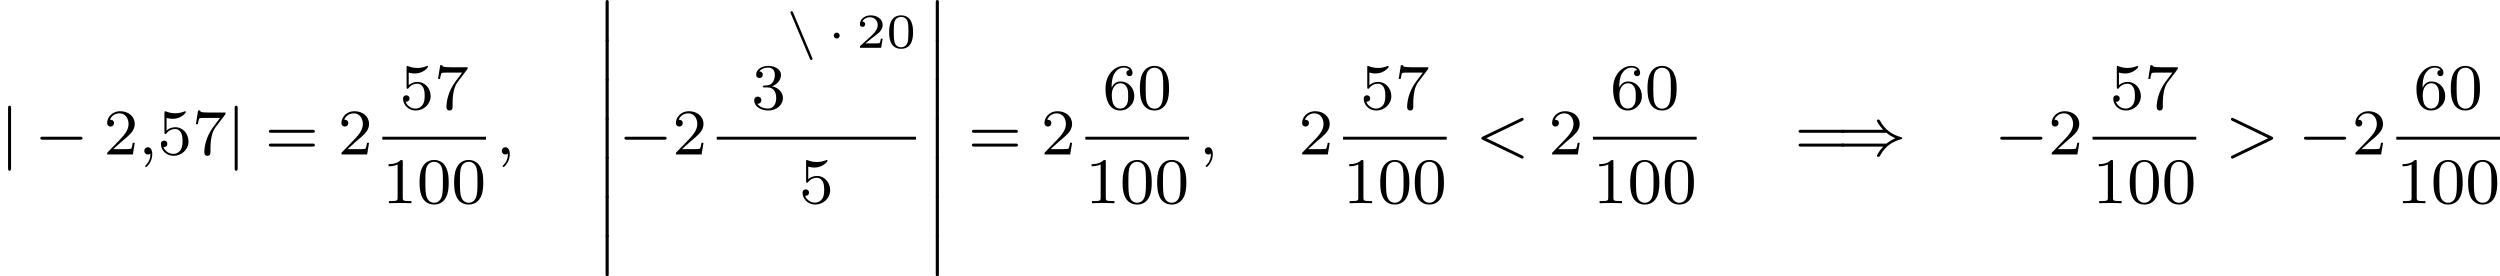 <?xml version='1.0' encoding='UTF-8'?>
<!-- This file was generated by dvisvgm 2.13.3 -->
<svg version='1.1' xmlns='http://www.w3.org/2000/svg' xmlns:xlink='http://www.w3.org/1999/xlink' width='612.449pt' height='67.715pt' viewBox='202.816 38.144 612.449 67.715'>
<defs>
<path id='g4-48' d='M3.288-1.907C3.288-2.343 3.288-3.975 1.823-3.975S.359-2.343 .359-1.907C.359-1.476 .359 .126 1.823 .126S3.288-1.476 3.288-1.907ZM1.823-.066C1.572-.066 1.166-.185 1.022-.681C.927-1.028 .927-1.614 .927-1.985C.927-2.385 .927-2.845 1.01-3.168C1.16-3.706 1.614-3.784 1.823-3.784C2.098-3.784 2.493-3.652 2.624-3.198C2.714-2.881 2.72-2.445 2.72-1.985C2.72-1.602 2.72-.998 2.618-.664C2.451-.143 2.02-.066 1.823-.066Z'/>
<path id='g4-50' d='M3.216-1.118H2.995C2.983-1.034 2.923-.64 2.833-.574C2.792-.538 2.307-.538 2.224-.538H1.106L1.871-1.16C2.074-1.321 2.606-1.704 2.792-1.883C2.971-2.062 3.216-2.367 3.216-2.792C3.216-3.539 2.54-3.975 1.739-3.975C.968-3.975 .43-3.467 .43-2.905C.43-2.6 .687-2.564 .753-2.564C.903-2.564 1.076-2.672 1.076-2.887C1.076-3.019 .998-3.21 .735-3.21C.873-3.515 1.237-3.742 1.65-3.742C2.277-3.742 2.612-3.276 2.612-2.792C2.612-2.367 2.331-1.931 1.913-1.548L.496-.251C.436-.191 .43-.185 .43 0H3.031L3.216-1.118Z'/>
<path id='g1-1' d='M1.494-1.494C1.494-1.71 1.321-1.859 1.136-1.859C.921-1.859 .771-1.68 .771-1.5C.771-1.303 .927-1.136 1.136-1.136C1.327-1.136 1.494-1.303 1.494-1.494Z'/>
<path id='g1-110' d='M2.935 1.339C2.971 1.423 3.001 1.494 3.102 1.494C3.186 1.494 3.258 1.423 3.258 1.339C3.258 1.309 3.252 1.303 3.222 1.225L.879-4.328C.843-4.411 .813-4.483 .711-4.483C.628-4.483 .556-4.411 .556-4.328C.556-4.298 .562-4.292 .592-4.214L2.935 1.339Z'/>
<path id='g0-12' d='M1.602 .112C1.602-.016 1.602-.191 1.411-.191S1.219-.016 1.219 .112V4.67C1.219 4.798 1.219 4.973 1.411 4.973S1.602 4.798 1.602 4.67V.112Z'/>
<path id='g3-59' d='M1.49-.12C1.49 .399 1.379 .853 .885 1.347C.853 1.371 .837 1.387 .837 1.427C.837 1.49 .901 1.538 .956 1.538C1.052 1.538 1.714 .909 1.714-.024C1.714-.534 1.522-.885 1.172-.885C.893-.885 .733-.662 .733-.446C.733-.223 .885 0 1.18 0C1.371 0 1.49-.112 1.49-.12Z'/>
<path id='g3-60' d='M5.707-4.113C5.802-4.16 5.874-4.208 5.874-4.312S5.794-4.495 5.691-4.495C5.667-4.495 5.651-4.495 5.547-4.439L.869-2.192C.773-2.144 .701-2.096 .701-1.993S.773-1.841 .869-1.793L5.547 .454C5.651 .51 5.667 .51 5.691 .51C5.794 .51 5.874 .43 5.874 .327S5.802 .175 5.707 .128L1.307-1.993L5.707-4.113Z'/>
<path id='g3-62' d='M5.707-1.793C5.802-1.841 5.874-1.889 5.874-1.993S5.802-2.144 5.707-2.192L1.028-4.439C.925-4.495 .909-4.495 .885-4.495C.781-4.495 .701-4.415 .701-4.312S.773-4.16 .869-4.113L5.268-1.993L.869 .128C.773 .175 .701 .223 .701 .327S.781 .51 .885 .51C.909 .51 .925 .51 1.028 .454L5.707-1.793Z'/>
<path id='g7-48' d='M3.897-2.542C3.897-3.395 3.81-3.913 3.547-4.423C3.196-5.125 2.55-5.3 2.112-5.3C1.108-5.3 .741-4.551 .63-4.328C.343-3.746 .327-2.957 .327-2.542C.327-2.016 .351-1.211 .733-.574C1.1 .016 1.69 .167 2.112 .167C2.495 .167 3.18 .048 3.579-.741C3.873-1.315 3.897-2.024 3.897-2.542ZM2.112-.056C1.841-.056 1.291-.183 1.124-1.02C1.036-1.474 1.036-2.224 1.036-2.638C1.036-3.188 1.036-3.746 1.124-4.184C1.291-4.997 1.913-5.077 2.112-5.077C2.383-5.077 2.933-4.941 3.092-4.216C3.188-3.778 3.188-3.18 3.188-2.638C3.188-2.168 3.188-1.451 3.092-1.004C2.925-.167 2.375-.056 2.112-.056Z'/>
<path id='g7-49' d='M2.503-5.077C2.503-5.292 2.487-5.3 2.271-5.3C1.945-4.981 1.522-4.79 .765-4.79V-4.527C.98-4.527 1.411-4.527 1.873-4.742V-.654C1.873-.359 1.849-.263 1.092-.263H.813V0C1.14-.024 1.825-.024 2.184-.024S3.236-.024 3.563 0V-.263H3.284C2.527-.263 2.503-.359 2.503-.654V-5.077Z'/>
<path id='g7-50' d='M2.248-1.626C2.375-1.745 2.71-2.008 2.837-2.12C3.332-2.574 3.802-3.013 3.802-3.738C3.802-4.686 3.005-5.3 2.008-5.3C1.052-5.3 .422-4.575 .422-3.866C.422-3.475 .733-3.419 .845-3.419C1.012-3.419 1.259-3.539 1.259-3.842C1.259-4.256 .861-4.256 .765-4.256C.996-4.838 1.53-5.037 1.921-5.037C2.662-5.037 3.045-4.407 3.045-3.738C3.045-2.909 2.463-2.303 1.522-1.339L.518-.303C.422-.215 .422-.199 .422 0H3.571L3.802-1.427H3.555C3.531-1.267 3.467-.869 3.371-.717C3.324-.654 2.718-.654 2.59-.654H1.172L2.248-1.626Z'/>
<path id='g7-51' d='M2.016-2.662C2.646-2.662 3.045-2.2 3.045-1.363C3.045-.367 2.479-.072 2.056-.072C1.618-.072 1.02-.231 .741-.654C1.028-.654 1.227-.837 1.227-1.1C1.227-1.355 1.044-1.538 .789-1.538C.574-1.538 .351-1.403 .351-1.084C.351-.327 1.164 .167 2.072 .167C3.132 .167 3.873-.566 3.873-1.363C3.873-2.024 3.347-2.63 2.534-2.805C3.164-3.029 3.634-3.571 3.634-4.208S2.917-5.3 2.088-5.3C1.235-5.3 .59-4.838 .59-4.232C.59-3.937 .789-3.81 .996-3.81C1.243-3.81 1.403-3.985 1.403-4.216C1.403-4.511 1.148-4.623 .972-4.631C1.307-5.069 1.921-5.093 2.064-5.093C2.271-5.093 2.877-5.029 2.877-4.208C2.877-3.65 2.646-3.316 2.534-3.188C2.295-2.941 2.112-2.925 1.626-2.893C1.474-2.885 1.411-2.877 1.411-2.774C1.411-2.662 1.482-2.662 1.618-2.662H2.016Z'/>
<path id='g7-53' d='M1.116-4.479C1.219-4.447 1.538-4.368 1.873-4.368C2.869-4.368 3.475-5.069 3.475-5.189C3.475-5.276 3.419-5.3 3.379-5.3C3.363-5.3 3.347-5.3 3.276-5.26C2.965-5.141 2.598-5.045 2.168-5.045C1.698-5.045 1.307-5.165 1.06-5.26C.98-5.3 .964-5.3 .956-5.3C.853-5.3 .853-5.212 .853-5.069V-2.734C.853-2.59 .853-2.495 .98-2.495C1.044-2.495 1.068-2.527 1.108-2.59C1.203-2.71 1.506-3.116 2.184-3.116C2.63-3.116 2.845-2.75 2.917-2.598C3.053-2.311 3.068-1.945 3.068-1.634C3.068-1.339 3.061-.909 2.837-.558C2.686-.319 2.367-.072 1.945-.072C1.427-.072 .917-.399 .733-.917C.757-.909 .805-.909 .813-.909C1.036-.909 1.211-1.052 1.211-1.299C1.211-1.594 .98-1.698 .821-1.698C.677-1.698 .422-1.618 .422-1.275C.422-.558 1.044 .167 1.961 .167C2.957 .167 3.802-.606 3.802-1.594C3.802-2.519 3.132-3.339 2.192-3.339C1.793-3.339 1.419-3.212 1.116-2.941V-4.479Z'/>
<path id='g7-54' d='M1.1-2.638C1.1-3.3 1.156-3.881 1.443-4.368C1.682-4.766 2.088-5.093 2.59-5.093C2.75-5.093 3.116-5.069 3.3-4.79C2.941-4.774 2.909-4.503 2.909-4.415C2.909-4.176 3.092-4.041 3.284-4.041C3.427-4.041 3.658-4.129 3.658-4.431C3.658-4.91 3.3-5.3 2.582-5.3C1.474-5.3 .351-4.248 .351-2.527C.351-.367 1.355 .167 2.128 .167C2.511 .167 2.925 .064 3.284-.279C3.602-.59 3.873-.925 3.873-1.618C3.873-2.662 3.084-3.395 2.2-3.395C1.626-3.395 1.283-3.029 1.1-2.638ZM2.128-.072C1.706-.072 1.443-.367 1.323-.59C1.14-.948 1.124-1.49 1.124-1.793C1.124-2.582 1.554-3.172 2.168-3.172C2.566-3.172 2.805-2.965 2.957-2.686C3.124-2.391 3.124-2.032 3.124-1.626S3.124-.869 2.965-.582C2.758-.215 2.479-.072 2.128-.072Z'/>
<path id='g7-55' d='M4.033-4.854C4.105-4.941 4.105-4.957 4.105-5.133H2.08C1.881-5.133 1.634-5.141 1.435-5.157C1.02-5.189 1.012-5.26 .988-5.388H.741L.47-3.706H.717C.733-3.826 .821-4.376 .933-4.439C1.02-4.479 1.618-4.479 1.737-4.479H3.427L2.606-3.379C1.698-2.168 1.506-.909 1.506-.279C1.506-.199 1.506 .167 1.881 .167S2.256-.191 2.256-.287V-.669C2.256-1.817 2.447-2.758 2.837-3.276L4.033-4.854Z'/>
<path id='g7-61' d='M5.826-2.654C5.946-2.654 6.105-2.654 6.105-2.837S5.914-3.021 5.794-3.021H.781C.662-3.021 .47-3.021 .47-2.837S.63-2.654 .749-2.654H5.826ZM5.794-.964C5.914-.964 6.105-.964 6.105-1.148S5.946-1.331 5.826-1.331H.749C.63-1.331 .47-1.331 .47-1.148S.662-.964 .781-.964H5.794Z'/>
<path id='g2-0' d='M5.571-1.809C5.699-1.809 5.874-1.809 5.874-1.993S5.699-2.176 5.571-2.176H1.004C.877-2.176 .701-2.176 .701-1.993S.877-1.809 1.004-1.809H5.571Z'/>
<path id='g2-41' d='M6.057-2.654C6.376-2.391 6.703-2.192 7.149-1.993C6.767-1.817 6.408-1.626 6.057-1.331H.765C.63-1.331 .47-1.331 .47-1.148S.662-.964 .797-.964H5.651C5.069-.319 4.878 .135 4.878 .175C4.878 .287 4.997 .287 5.061 .287C5.189 .287 5.197 .279 5.284 .128C5.978-1.164 7.038-1.658 7.898-1.881C7.946-1.897 7.994-1.937 7.994-1.993S7.946-2.088 7.898-2.104C6.719-2.415 5.842-3.068 5.284-4.113C5.197-4.264 5.189-4.272 5.061-4.272C4.997-4.272 4.878-4.272 4.878-4.16C4.878-4.121 5.061-3.674 5.651-3.021H.797C.662-3.021 .47-3.021 .47-2.837S.63-2.654 .765-2.654H6.057Z'/>
<path id='g2-106' d='M1.355-5.675C1.355-5.802 1.355-5.978 1.172-5.978S.988-5.802 .988-5.675V1.69C.988 1.817 .988 1.993 1.172 1.993S1.355 1.817 1.355 1.69V-5.675Z'/>
</defs>
<g id='page4' transform='matrix(2 0 0 2 0 0)'>
<use x='101.408' y='37.993' xlink:href='#g2-106'/>
<use x='105.642' y='37.993' xlink:href='#g2-0'/>
<use x='114.111' y='37.993' xlink:href='#g7-50'/>
<use x='118.345' y='37.993' xlink:href='#g3-59'/>
<use x='120.697' y='37.993' xlink:href='#g7-53'/>
<use x='124.931' y='37.993' xlink:href='#g7-55'/>
<use x='129.166' y='37.993' xlink:href='#g2-106'/>
<use x='133.87' y='37.993' xlink:href='#g7-61'/>
<use x='142.809' y='37.993' xlink:href='#g7-50'/>
<use x='150.356' y='32.443' xlink:href='#g7-53'/>
<use x='154.59' y='32.443' xlink:href='#g7-55'/>
<rect x='148.239' y='35.821' height='.359' width='12.703'/>
<use x='148.239' y='43.964' xlink:href='#g7-49'/>
<use x='152.473' y='43.964' xlink:href='#g7-48'/>
<use x='156.707' y='43.964' xlink:href='#g7-48'/>
<use x='162.137' y='37.993' xlink:href='#g3-59'/>
<use x='174.367' y='19.263' xlink:href='#g0-12'/>
<use x='174.367' y='24.045' xlink:href='#g0-12'/>
<use x='174.367' y='28.828' xlink:href='#g0-12'/>
<use x='174.367' y='33.61' xlink:href='#g0-12'/>
<use x='174.367' y='38.392' xlink:href='#g0-12'/>
<use x='174.367' y='43.174' xlink:href='#g0-12'/>
<use x='174.367' y='47.956' xlink:href='#g0-12'/>
<use x='177.19' y='37.993' xlink:href='#g2-0'/>
<use x='183.776' y='37.993' xlink:href='#g7-50'/>
<use x='193.44' y='32.443' xlink:href='#g7-51'/>
<use x='197.674' y='24.927' xlink:href='#g1-110'/>
<use x='202.766' y='24.927' xlink:href='#g1-1'/>
<use x='206.308' y='24.927' xlink:href='#g4-50'/>
<use x='209.961' y='24.927' xlink:href='#g4-48'/>
<rect x='189.206' y='35.821' height='.359' width='24.408'/>
<use x='199.293' y='43.964' xlink:href='#g7-53'/>
<use x='214.81' y='19.263' xlink:href='#g0-12'/>
<use x='214.81' y='24.045' xlink:href='#g0-12'/>
<use x='214.81' y='28.828' xlink:href='#g0-12'/>
<use x='214.81' y='33.61' xlink:href='#g0-12'/>
<use x='214.81' y='38.392' xlink:href='#g0-12'/>
<use x='214.81' y='43.174' xlink:href='#g0-12'/>
<use x='214.81' y='47.956' xlink:href='#g0-12'/>
<use x='219.985' y='37.993' xlink:href='#g7-61'/>
<use x='228.924' y='37.993' xlink:href='#g7-50'/>
<use x='236.47' y='32.443' xlink:href='#g7-54'/>
<use x='240.705' y='32.443' xlink:href='#g7-48'/>
<rect x='234.353' y='35.821' height='.359' width='12.703'/>
<use x='234.353' y='43.964' xlink:href='#g7-49'/>
<use x='238.587' y='43.964' xlink:href='#g7-48'/>
<use x='242.822' y='43.964' xlink:href='#g7-48'/>
<use x='248.251' y='37.993' xlink:href='#g3-59'/>
<use x='260.481' y='37.993' xlink:href='#g7-50'/>
<use x='268.028' y='32.443' xlink:href='#g7-53'/>
<use x='272.262' y='32.443' xlink:href='#g7-55'/>
<rect x='265.911' y='35.821' height='.359' width='12.703'/>
<use x='265.911' y='43.964' xlink:href='#g7-49'/>
<use x='270.145' y='43.964' xlink:href='#g7-48'/>
<use x='274.379' y='43.964' xlink:href='#g7-48'/>
<use x='282.161' y='37.993' xlink:href='#g3-60'/>
<use x='291.1' y='37.993' xlink:href='#g7-50'/>
<use x='298.647' y='32.443' xlink:href='#g7-54'/>
<use x='302.881' y='32.443' xlink:href='#g7-48'/>
<rect x='296.53' y='35.821' height='.359' width='12.703'/>
<use x='296.53' y='43.964' xlink:href='#g7-49'/>
<use x='300.764' y='43.964' xlink:href='#g7-48'/>
<use x='304.998' y='43.964' xlink:href='#g7-48'/>
<use x='321.246' y='37.993' xlink:href='#g7-61'/>
<use x='326.422' y='37.993' xlink:href='#g2-41'/>
<use x='345.708' y='37.993' xlink:href='#g2-0'/>
<use x='352.295' y='37.993' xlink:href='#g7-50'/>
<use x='359.842' y='32.443' xlink:href='#g7-53'/>
<use x='364.076' y='32.443' xlink:href='#g7-55'/>
<rect x='357.725' y='35.821' height='.359' width='12.703'/>
<use x='357.725' y='43.964' xlink:href='#g7-49'/>
<use x='361.959' y='43.964' xlink:href='#g7-48'/>
<use x='366.193' y='43.964' xlink:href='#g7-48'/>
<use x='373.975' y='37.993' xlink:href='#g3-62'/>
<use x='382.914' y='37.993' xlink:href='#g2-0'/>
<use x='389.5' y='37.993' xlink:href='#g7-50'/>
<use x='397.047' y='32.443' xlink:href='#g7-54'/>
<use x='401.281' y='32.443' xlink:href='#g7-48'/>
<rect x='394.93' y='35.821' height='.359' width='12.703'/>
<use x='394.93' y='43.964' xlink:href='#g7-49'/>
<use x='399.164' y='43.964' xlink:href='#g7-48'/>
<use x='403.398' y='43.964' xlink:href='#g7-48'/>
</g>
</svg>